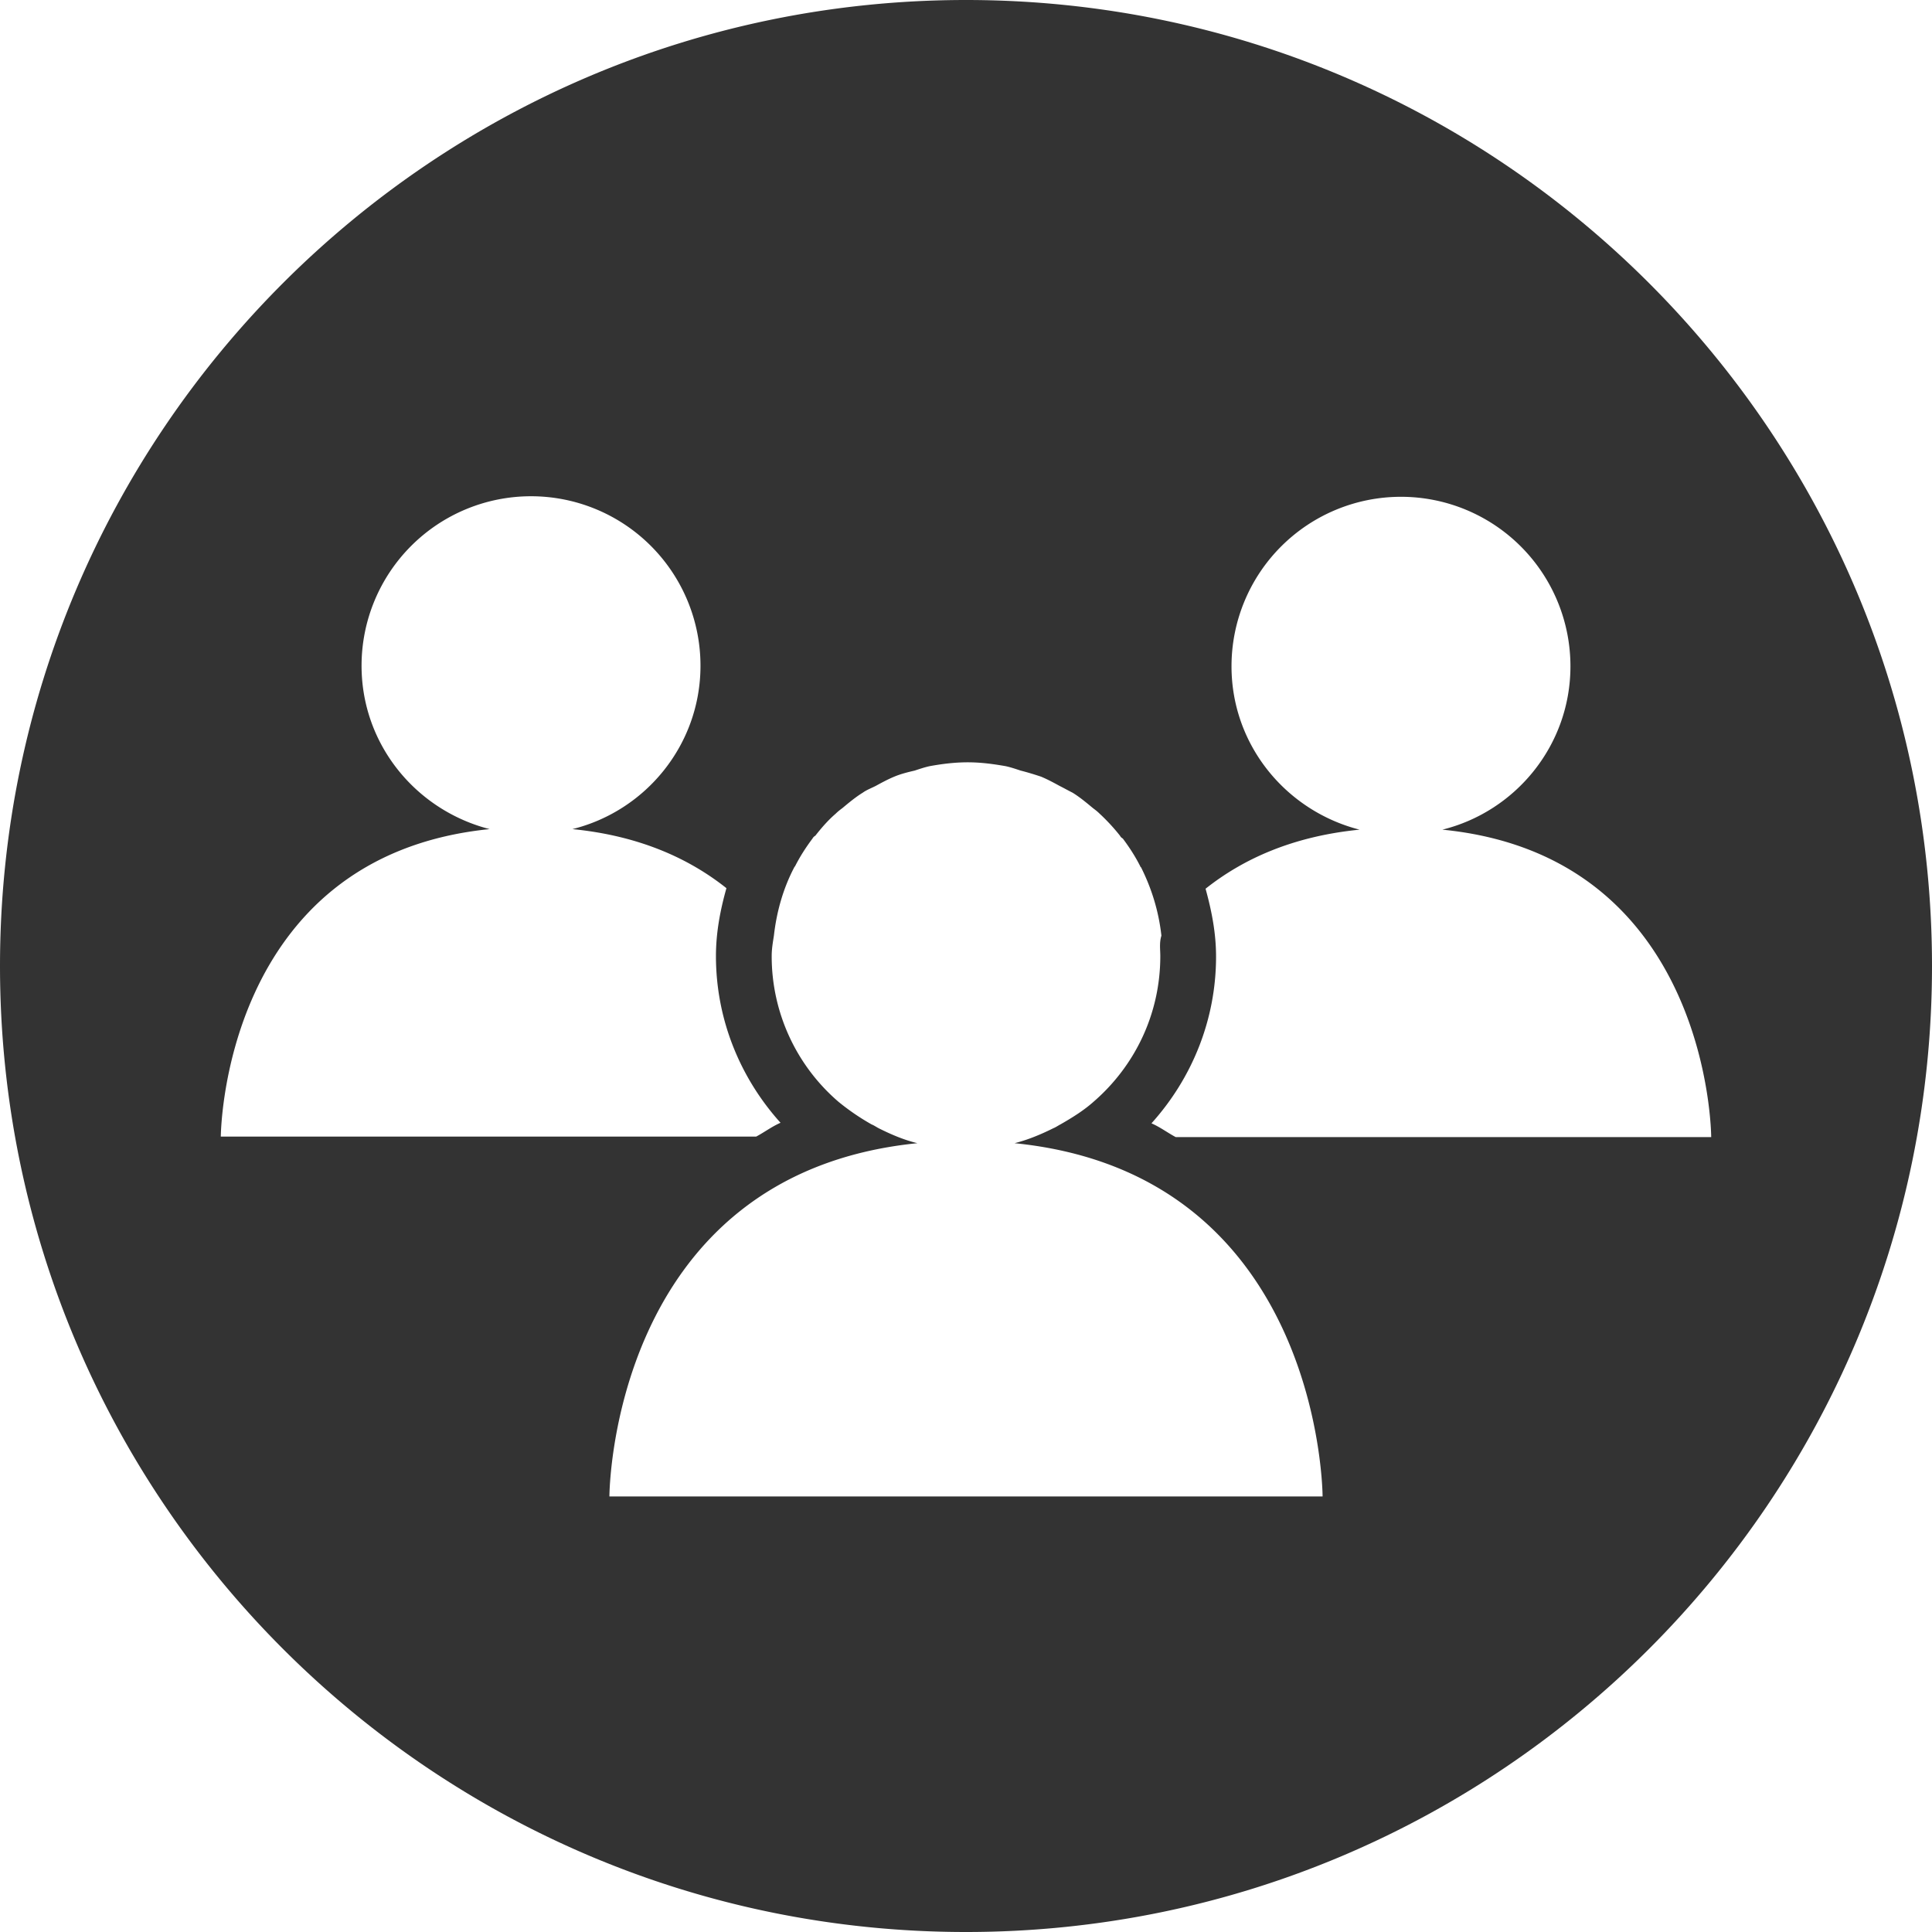<svg xmlns="http://www.w3.org/2000/svg" xml:space="preserve" width="35" height="35" viewBox="0 0 35 35"><path fill="#333" d="M17.5 0C7.84 0 0 7.84 0 17.5S7.84 35 17.5 35 35 27.16 35 17.5 27.16 0 17.5 0zm3.52 17.32c0 1.06-.47 2-1.21 2.64-.18.16-.39.29-.6.41-.04.02-.08.05-.13.07-.22.11-.46.21-.7.27 5.57.56 5.58 6.4 5.58 6.4H11.04s.01-5.84 5.58-6.4c-.25-.06-.48-.16-.7-.27-.04-.02-.08-.05-.13-.07a4.23 4.23 0 0 1-.6-.41 3.474 3.474 0 0 1-1.21-2.64c0-.13.02-.24.04-.37.05-.44.17-.86.37-1.24 0 0 0-.01.01-.01.09-.18.2-.35.32-.51a.12.12 0 0 1 .05-.05c.11-.14.23-.28.37-.4.04-.04.08-.07.12-.1.12-.1.24-.2.37-.28.07-.05.15-.08.23-.12.11-.06.22-.12.34-.17.12-.05.24-.08.37-.11.09-.03.18-.06.27-.08.22-.04.45-.07.69-.07s.46.03.69.07c.09.02.18.05.27.08.12.03.25.07.37.11.12.05.23.11.34.17.08.04.15.08.23.12.13.08.25.18.37.28.04.03.08.06.12.1.13.12.26.26.37.4.01.02.03.04.05.05.12.16.23.33.32.51 0 0 0 .01.01.01.19.38.32.79.37 1.24-.04.13-.02.25-.02.37zM4 20.6s.01-5.09 4.87-5.58c-1.33-.34-2.32-1.53-2.32-2.96a3.07 3.07 0 0 1 6.14 0c0 1.43-.99 2.63-2.32 2.96 1.21.12 2.11.53 2.79 1.07-.11.39-.19.8-.19 1.23 0 1.15.44 2.21 1.17 3.02-.16.07-.29.17-.44.25H4zm17.3 0c-.15-.08-.28-.18-.44-.25.73-.81 1.17-1.87 1.17-3.02 0-.43-.08-.83-.19-1.23.68-.54 1.58-.95 2.79-1.07-1.33-.34-2.32-1.53-2.32-2.96a3.07 3.07 0 0 1 6.14 0c0 1.43-.99 2.63-2.32 2.96 4.86.48 4.87 5.57 4.87 5.57h-9.7z"/></svg>